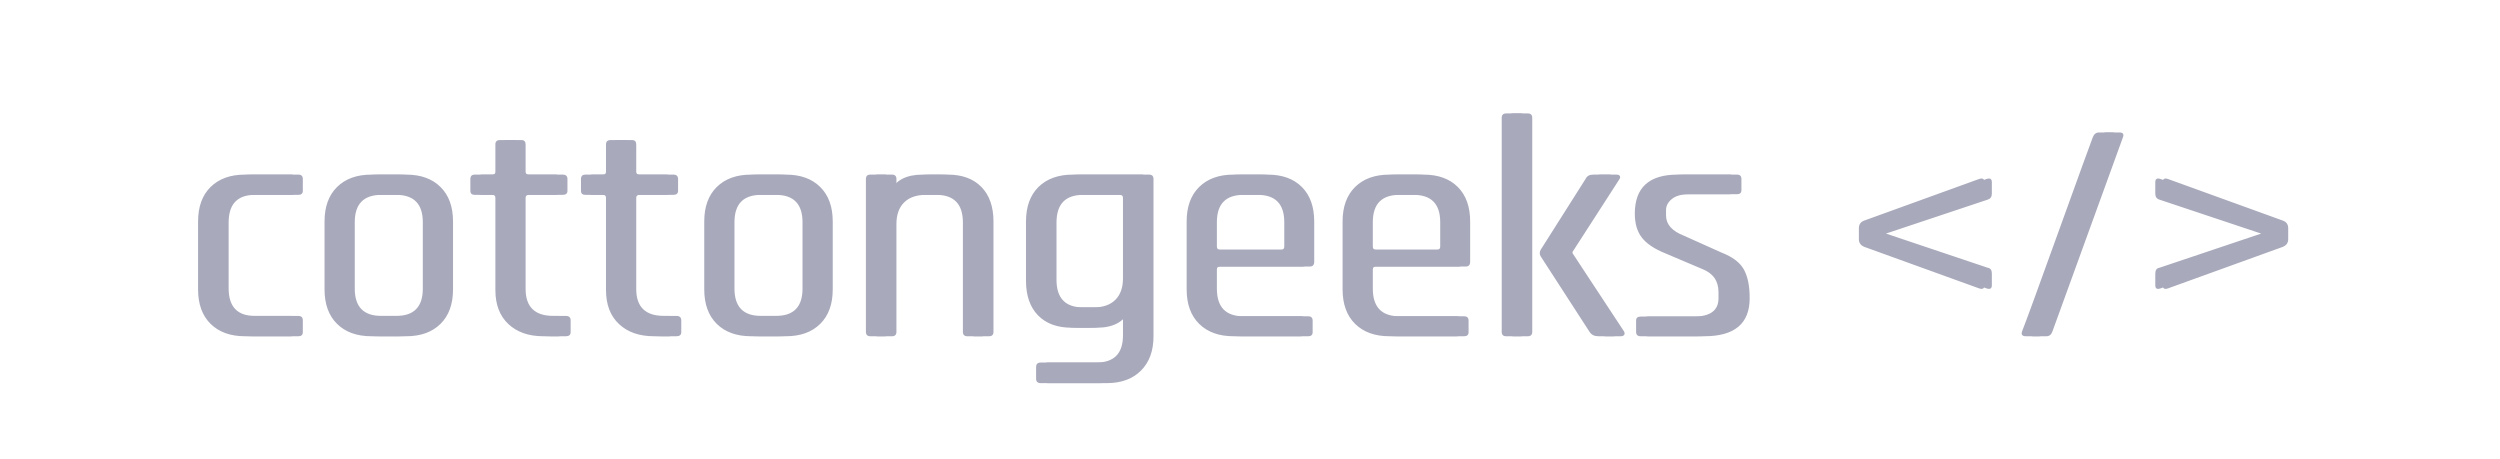 <svg version="1.1" viewBox="0.0 0.0 673.034 123.596" fill="none" stroke="none" stroke-linecap="square" stroke-miterlimit="10" xmlns:xlink="http://www.w3.org/1999/xlink" xmlns="http://www.w3.org/2000/svg"><clipPath id="p.0"><path d="m0 0l673.034 0l0 123.596l-673.034 0l0 -123.596z" clip-rule="nonzero"/></clipPath><g clip-path="url(#p.0)"><path fill="#000000" fill-opacity="0.0" d="m0 0l673.034 0l0 123.596l-673.034 0z" fill-rule="evenodd"/><g filter="url(#shadowFilter-p.1)"><use xlink:href="#p.1" transform="matrix(1.0 0.0 0.0 1.0 2.0 0.0)"/></g><defs><filter id="shadowFilter-p.1" filterUnits="userSpaceOnUse"><feGaussianBlur in="SourceAlpha" stdDeviation="3.0" result="blur"/><feComponentTransfer in="blur" color-interpolation-filters="sRGB"><feFuncR type="linear" slope="0" intercept="0.522"/><feFuncG type="linear" slope="0" intercept="0.125"/><feFuncB type="linear" slope="0" intercept="0.047"/><feFuncA type="linear" slope="0.5" intercept="0"/></feComponentTransfer></filter></defs><g id="p.1"><path fill="#000000" fill-opacity="0.0" d="m0 -0.396l668.535 0l0 122.803l-668.535 0z" fill-rule="evenodd"/><path fill="#a8aabc" d="m79.525 86.258l0 3.156q0 1.109 -1.203 1.109l-12.375 0q-5.875 0 -9.25 -3.328q-3.375 -3.328 -3.375 -9.297l0 -18.266q0 -5.969 3.375 -9.297q3.375 -3.328 9.25 -3.328l12.375 0q1.203 0 1.203 1.188l0 3.156q0 1.109 -1.203 1.109l-11.688 0q-7.078 0 -7.078 7.438l0 17.734q0 7.422 7.078 7.422l11.688 0q1.203 0 1.203 1.203zm27.812 4.266l-7.344 0q-5.875 0 -9.25 -3.328q-3.375 -3.328 -3.375 -9.297l0 -18.266q0 -5.969 3.375 -9.297q3.375 -3.328 9.25 -3.328l7.344 0q5.891 0 9.25 3.328q3.375 3.328 3.375 9.297l0 18.266q0 5.969 -3.375 9.297q-3.359 3.328 -9.25 3.328zm-6.656 -5.469l5.969 0q7.172 0 7.172 -7.328l0 -17.922q0 -7.344 -7.172 -7.344l-5.969 0q-7.172 0 -7.172 7.344l0 17.922q0 7.328 7.172 7.328zm31.836 -32.594l-4.703 0q-1.188 0 -1.188 -1.109l0 -3.156q0 -1.188 1.188 -1.188l4.703 0q0.844 0 0.844 -0.766l0 -7.344q0 -1.188 1.203 -1.188l3.828 0q1.109 0 1.109 1.188l0 7.344q0 0.766 0.938 0.766l9.047 0q1.281 0 1.281 1.188l0 3.156q0 1.109 -1.281 1.109l-9.047 0q-0.938 0 -0.938 0.781l0 24.562q0 7.25 7.516 7.25l3.328 0q1.281 0 1.281 1.203l0 3.156q0 1.109 -1.281 1.109l-4.094 0q-5.891 0 -9.391 -3.281q-3.5 -3.281 -3.5 -9.172l0 -24.828q0 -0.781 -0.844 -0.781zm29.78 0l-4.703 0q-1.188 0 -1.188 -1.109l0 -3.156q0 -1.188 1.188 -1.188l4.703 0q0.844 0 0.844 -0.766l0 -7.344q0 -1.188 1.203 -1.188l3.828 0q1.109 0 1.109 1.188l0 7.344q0 0.766 0.938 0.766l9.047 0q1.281 0 1.281 1.188l0 3.156q0 1.109 -1.281 1.109l-9.047 0q-0.938 0 -0.938 0.781l0 24.562q0 7.25 7.516 7.25l3.328 0q1.281 0 1.281 1.203l0 3.156q0 1.109 -1.281 1.109l-4.094 0q-5.891 0 -9.391 -3.281q-3.5 -3.281 -3.5 -9.172l0 -24.828q0 -0.781 -0.844 -0.781zm47.264 38.062l-7.344 0q-5.875 0 -9.25 -3.328q-3.375 -3.328 -3.375 -9.297l0 -18.266q0 -5.969 3.375 -9.297q3.375 -3.328 9.25 -3.328l7.344 0q5.891 0 9.25 3.328q3.375 3.328 3.375 9.297l0 18.266q0 5.969 -3.375 9.297q-3.359 3.328 -9.25 3.328zm-6.656 -5.469l5.969 0q7.172 0 7.172 -7.328l0 -17.922q0 -7.344 -7.172 -7.344l-5.969 0q-7.172 0 -7.172 7.344l0 17.922q0 7.328 7.172 7.328zm35.242 5.469l-3.844 0q-1.188 0 -1.188 -1.188l0 -41.141q0 -1.188 1.188 -1.188l3.844 0q1.188 0 1.188 1.188l0 3.328l0.344 0q2.141 -4.516 8.703 -4.516l4.781 0q5.797 0 9.047 3.328q3.25 3.328 3.25 9.297l0 29.703q0 1.188 -1.203 1.188l-3.844 0q-1.188 0 -1.188 -1.188l0 -29.438q0 -7.438 -7.172 -7.438l-4.781 0q-3.828 0 -5.891 2.062q-2.047 2.047 -2.047 5.797l0 29.016q0 1.188 -1.188 1.188zm55.125 -2.297l-4.781 0q-5.797 0 -9.047 -3.328q-3.234 -3.328 -3.234 -9.312l0 -15.953q0 -5.969 3.359 -9.297q3.375 -3.328 9.266 -3.328l18.516 0q1.188 0 1.188 1.188l0 42.328q0 5.891 -3.375 9.25q-3.359 3.375 -9.25 3.375l-15.703 0q-1.281 0 -1.281 -1.188l0 -3.156q0 -1.203 1.281 -1.203l14.938 0q7.172 0 7.172 -7.328l0 -6.578l-0.344 0q-2.219 4.531 -8.703 4.531zm9.047 -13.312l0 -21.672q0 -0.781 -0.859 -0.781l-11.859 0q-7.172 0 -7.172 7.438l0 15.438q0 7.422 7.172 7.422l4.781 0q3.844 0 5.891 -2.047q2.047 -2.047 2.047 -5.797zm47.861 15.609l-18.094 0q-5.875 0 -9.25 -3.328q-3.375 -3.328 -3.375 -9.297l0 -18.266q0 -5.969 3.375 -9.297q3.375 -3.328 9.25 -3.328l7.172 0q5.891 0 9.219 3.328q3.328 3.328 3.328 9.297l0 10.844q0 1.281 -1.203 1.281l-24.141 0q-0.859 0 -0.859 0.766l0 5.203q0 7.422 7.172 7.422l17.406 0q1.203 0 1.203 1.188l0 3.078q0 1.109 -1.203 1.109zm-23.719 -23.297l18.438 0q0.844 0 0.844 -0.844l0 -6.578q0 -7.344 -7.172 -7.344l-5.797 0q-7.172 0 -7.172 7.344l0 6.578q0 0.844 0.859 0.844zm65.7 23.297l-18.094 0q-5.875 0 -9.25 -3.328q-3.375 -3.328 -3.375 -9.297l0 -18.266q0 -5.969 3.375 -9.297q3.375 -3.328 9.25 -3.328l7.172 0q5.891 0 9.219 3.328q3.328 3.328 3.328 9.297l0 10.844q0 1.281 -1.203 1.281l-24.141 0q-0.859 0 -0.859 0.766l0 5.203q0 7.422 7.172 7.422l17.406 0q1.203 0 1.203 1.188l0 3.078q0 1.109 -1.203 1.109zm-23.719 -23.297l18.438 0q0.844 0 0.844 -0.844l0 -6.578q0 -7.344 -7.172 -7.344l-5.797 0q-7.172 0 -7.172 7.344l0 6.578q0 0.844 0.859 0.844zm60.497 -20.219l4.266 0q0.688 0 0.891 0.391q0.219 0.375 -0.203 0.969l-12.547 19.453l0 0.344l13.828 21.0q0.344 0.594 0.078 0.984q-0.25 0.375 -0.938 0.375l-4.016 0q-1.609 0 -2.375 -1.188l-13.141 -20.312q-0.516 -0.859 0 -1.797l12.109 -19.109q0.516 -1.109 2.047 -1.109zm-19.625 43.516l-3.844 0q-1.188 0 -1.188 -1.188l0 -57.609q0 -1.188 1.188 -1.188l3.844 0q1.188 0 1.188 1.188l0 57.609q0 1.188 -1.188 1.188zm47.535 0l-15.188 0q-1.203 0 -1.203 -1.188l0 -3.0q0 -1.109 1.203 -1.109l14.328 0q6.656 0 6.656 -4.938l0 -1.625q0 -4.531 -4.359 -6.234l-10.062 -4.266q-4.359 -1.781 -6.234 -4.219q-1.875 -2.438 -1.875 -6.438q0 -10.5 11.516 -10.5l14.0 0q1.188 0 1.188 1.188l0 2.984q0 1.109 -1.188 1.109l-12.891 0q-3.062 0 -4.641 1.281q-1.578 1.281 -1.578 3.0l0 1.438q0 3.594 4.859 5.469l10.062 4.516q4.438 1.719 6.016 4.531q1.578 2.812 1.578 7.766q0 10.234 -12.188 10.234zm77.386 -41.469l0 3.078q0 1.266 -1.109 1.609l-27.391 9.141l27.391 9.203q1.109 0.172 1.109 1.547l0 3.156q0 1.359 -1.453 0.844l-30.891 -11.172q-1.453 -0.594 -1.453 -2.047l0 -2.984q0 -1.531 1.453 -2.047l30.891 -11.188q1.453 -0.5 1.453 0.859zm14.678 41.469l-3.5 0q-1.531 0 -1.031 -1.359q1.375 -3.422 9.688 -26.5q8.328 -23.078 9.344 -25.734q0.516 -1.266 1.625 -1.266l3.578 0q1.453 0 0.859 1.438l-18.938 52.141q-0.438 1.281 -1.625 1.281zm31.319 -38.391l0 -3.078q0 -1.359 1.438 -0.859l30.891 11.188q1.453 0.516 1.453 2.047l0 2.984q0 1.453 -1.453 2.047l-30.891 11.172q-1.438 0.516 -1.438 -0.844l0 -3.156q0 -1.375 1.109 -1.547l27.391 -9.203l-27.391 -9.141q-1.109 -0.344 -1.109 -1.609z" fill-rule="nonzero"/></g><path fill="#000000" fill-opacity="0.0" d="m0 183.018l668.535 0l0 122.803l-668.535 0z" fill-rule="evenodd"/><path fill="#000000" d="m79.525 269.673l0 3.156q0 1.109 -1.203 1.109l-12.375 0q-5.875 0 -9.25 -3.328q-3.375 -3.328 -3.375 -9.297l0 -18.266q0 -5.969 3.375 -9.297q3.375 -3.328 9.25 -3.328l12.375 0q1.203 0 1.203 1.188l0 3.156q0 1.109 -1.203 1.109l-11.688 0q-7.078 0 -7.078 7.438l0 17.734q0 7.422 7.078 7.422l11.688 0q1.203 0 1.203 1.203zm27.812 4.266l-7.344 0q-5.875 0 -9.25 -3.328q-3.375 -3.328 -3.375 -9.297l0 -18.266q0 -5.969 3.375 -9.297q3.375 -3.328 9.25 -3.328l7.344 0q5.891 0 9.25 3.328q3.375 3.328 3.375 9.297l0 18.266q0 5.969 -3.375 9.297q-3.359 3.328 -9.25 3.328zm-6.656 -5.469l5.969 0q7.172 0 7.172 -7.328l0 -17.922q0 -7.344 -7.172 -7.344l-5.969 0q-7.172 0 -7.172 7.344l0 17.922q0 7.328 7.172 7.328zm31.836 -32.594l-4.703 0q-1.188 0 -1.188 -1.109l0 -3.156q0 -1.188 1.188 -1.188l4.703 0q0.844 0 0.844 -0.766l0 -7.344q0 -1.188 1.203 -1.188l3.828 0q1.109 0 1.109 1.188l0 7.344q0 0.766 0.938 0.766l9.047 0q1.281 0 1.281 1.188l0 3.156q0 1.109 -1.281 1.109l-9.047 0q-0.938 0 -0.938 0.781l0 24.563q0 7.25 7.516 7.25l3.328 0q1.281 0 1.281 1.203l0 3.156q0 1.109 -1.281 1.109l-4.094 0q-5.891 0 -9.391 -3.281q-3.5 -3.281 -3.5 -9.172l0 -24.828q0 -0.781 -0.844 -0.781zm29.78 0l-4.703 0q-1.188 0 -1.188 -1.109l0 -3.156q0 -1.188 1.188 -1.188l4.703 0q0.844 0 0.844 -0.766l0 -7.344q0 -1.188 1.203 -1.188l3.828 0q1.109 0 1.109 1.188l0 7.344q0 0.766 0.938 0.766l9.047 0q1.281 0 1.281 1.188l0 3.156q0 1.109 -1.281 1.109l-9.047 0q-0.938 0 -0.938 0.781l0 24.563q0 7.25 7.516 7.25l3.328 0q1.281 0 1.281 1.203l0 3.156q0 1.109 -1.281 1.109l-4.094 0q-5.891 0 -9.391 -3.281q-3.5 -3.281 -3.5 -9.172l0 -24.828q0 -0.781 -0.844 -0.781zm47.264 38.063l-7.344 0q-5.875 0 -9.25 -3.328q-3.375 -3.328 -3.375 -9.297l0 -18.266q0 -5.969 3.375 -9.297q3.375 -3.328 9.25 -3.328l7.344 0q5.891 0 9.25 3.328q3.375 3.328 3.375 9.297l0 18.266q0 5.969 -3.375 9.297q-3.359 3.328 -9.25 3.328zm-6.656 -5.469l5.969 0q7.172 0 7.172 -7.328l0 -17.922q0 -7.344 -7.172 -7.344l-5.969 0q-7.172 0 -7.172 7.344l0 17.922q0 7.328 7.172 7.328zm35.242 5.469l-3.844 0q-1.188 0 -1.188 -1.188l0 -41.141q0 -1.188 1.188 -1.188l3.844 0q1.188 0 1.188 1.188l0 3.328l0.344 0q2.141 -4.516 8.703 -4.516l4.781 0q5.797 0 9.047 3.328q3.25 3.328 3.25 9.297l0 29.703q0 1.188 -1.203 1.188l-3.844 0q-1.188 0 -1.188 -1.188l0 -29.438q0 -7.438 -7.172 -7.438l-4.781 0q-3.828 0 -5.891 2.062q-2.047 2.047 -2.047 5.797l0 29.016q0 1.188 -1.188 1.188zm55.125 -2.297l-4.781 0q-5.797 0 -9.047 -3.328q-3.234 -3.328 -3.234 -9.312l0 -15.953q0 -5.969 3.359 -9.297q3.375 -3.328 9.266 -3.328l18.516 0q1.188 0 1.188 1.188l0 42.328q0 5.891 -3.375 9.25q-3.359 3.375 -9.25 3.375l-15.703 0q-1.281 0 -1.281 -1.188l0 -3.156q0 -1.203 1.281 -1.203l14.938 0q7.172 0 7.172 -7.328l0 -6.578l-0.344 0q-2.219 4.531 -8.703 4.531zm9.047 -13.312l0 -21.672q0 -0.781 -0.859 -0.781l-11.859 0q-7.172 0 -7.172 7.438l0 15.438q0 7.422 7.172 7.422l4.781 0q3.844 0 5.891 -2.047q2.047 -2.047 2.047 -5.797zm47.861 15.609l-18.094 0q-5.875 0 -9.25 -3.328q-3.375 -3.328 -3.375 -9.297l0 -18.266q0 -5.969 3.375 -9.297q3.375 -3.328 9.25 -3.328l7.172 0q5.891 0 9.219 3.328q3.328 3.328 3.328 9.297l0 10.844q0 1.281 -1.203 1.281l-24.141 0q-0.859 0 -0.859 0.766l0 5.203q0 7.422 7.172 7.422l17.406 0q1.203 0 1.203 1.188l0 3.078q0 1.109 -1.203 1.109zm-23.719 -23.297l18.438 0q0.844 0 0.844 -0.844l0 -6.578q0 -7.344 -7.172 -7.344l-5.797 0q-7.172 0 -7.172 7.344l0 6.578q0 0.844 0.859 0.844zm65.7 23.297l-18.094 0q-5.875 0 -9.25 -3.328q-3.375 -3.328 -3.375 -9.297l0 -18.266q0 -5.969 3.375 -9.297q3.375 -3.328 9.25 -3.328l7.172 0q5.891 0 9.219 3.328q3.328 3.328 3.328 9.297l0 10.844q0 1.281 -1.203 1.281l-24.141 0q-0.859 0 -0.859 0.766l0 5.203q0 7.422 7.172 7.422l17.406 0q1.203 0 1.203 1.188l0 3.078q0 1.109 -1.203 1.109zm-23.719 -23.297l18.438 0q0.844 0 0.844 -0.844l0 -6.578q0 -7.344 -7.172 -7.344l-5.797 0q-7.172 0 -7.172 7.344l0 6.578q0 0.844 0.859 0.844zm60.497 -20.219l4.266 0q0.688 0 0.891 0.391q0.219 0.375 -0.203 0.969l-12.547 19.453l0 0.344l13.828 21q0.344 0.594 0.078 0.984q-0.25 0.375 -0.938 0.375l-4.016 0q-1.609 0 -2.375 -1.188l-13.141 -20.313q-0.516 -0.859 0 -1.797l12.109 -19.109q0.516 -1.109 2.047 -1.109zm-19.625 43.516l-3.844 0q-1.188 0 -1.188 -1.188l0 -57.609q0 -1.188 1.188 -1.188l3.844 0q1.188 0 1.188 1.188l0 57.609q0 1.188 -1.188 1.188zm47.535 0l-15.188 0q-1.203 0 -1.203 -1.188l0 -3.0q0 -1.109 1.203 -1.109l14.328 0q6.656 0 6.656 -4.938l0 -1.625q0 -4.531 -4.359 -6.234l-10.062 -4.266q-4.359 -1.781 -6.234 -4.219q-1.875 -2.438 -1.875 -6.438q0 -10.5 11.516 -10.5l14.0 0q1.188 0 1.188 1.188l0 2.984q0 1.109 -1.188 1.109l-12.891 0q-3.062 0 -4.641 1.281q-1.578 1.281 -1.578 3.0l0 1.438q0 3.594 4.859 5.469l10.062 4.516q4.438 1.719 6.016 4.531q1.578 2.813 1.578 7.766q0 10.234 -12.188 10.234zm77.386 -41.469l0 3.078q0 1.266 -1.109 1.609l-27.391 9.141l27.391 9.203q1.109 0.172 1.109 1.547l0 3.156q0 1.359 -1.453 0.844l-30.891 -11.172q-1.453 -0.594 -1.453 -2.047l0 -2.984q0 -1.531 1.453 -2.047l30.891 -11.188q1.453 -0.5 1.453 0.859zm14.678 41.469l-3.5 0q-1.531 0 -1.031 -1.359q1.375 -3.422 9.688 -26.5q8.328 -23.078 9.344 -25.734q0.516 -1.266 1.625 -1.266l3.578 0q1.453 0 0.859 1.438l-18.938 52.141q-0.438 1.281 -1.625 1.281zm31.319 -38.391l0 -3.078q0 -1.359 1.438 -0.859l30.891 11.188q1.453 0.516 1.453 2.047l0 2.984q0 1.453 -1.453 2.047l-30.891 11.172q-1.438 0.516 -1.438 -0.844l0 -3.156q0 -1.375 1.109 -1.547l27.391 -9.203l-27.391 -9.141q-1.109 -0.344 -1.109 -1.609z" fill-rule="nonzero"/></g></svg>